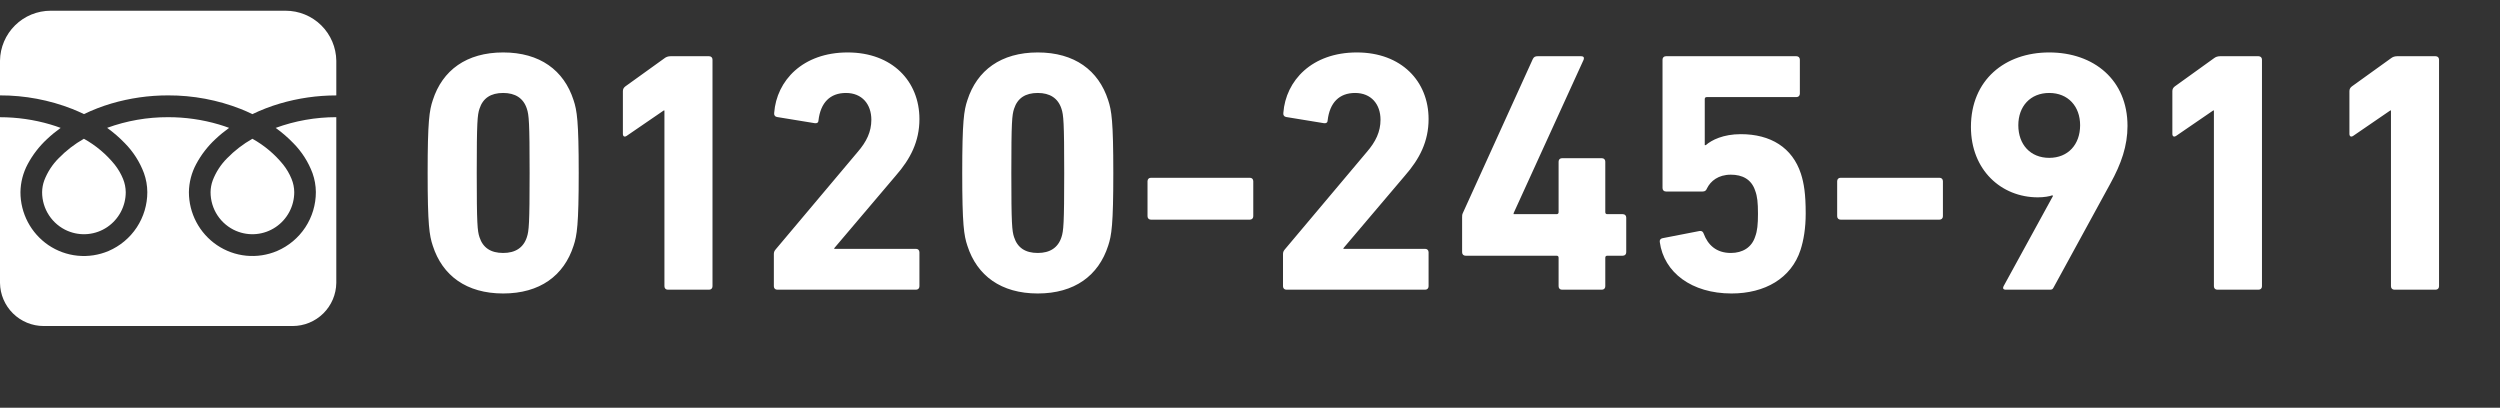 <?xml version="1.0" encoding="UTF-8"?> <svg xmlns="http://www.w3.org/2000/svg" width="233" height="38" viewBox="0 0 233 38" fill="none"><rect x="0" y="0" width="233" height="38" fill="#333333" stroke="none"/><path d="M40.336 22.904C40.016 21.944 39.856 20.952 39.856 16.12C39.856 11.288 40.016 10.296 40.336 9.336C41.232 6.552 43.472 4.888 46.896 4.888C50.32 4.888 52.56 6.552 53.456 9.336C53.776 10.296 53.936 11.288 53.936 16.12C53.936 20.952 53.776 21.944 53.456 22.904C52.56 25.688 50.32 27.352 46.896 27.352C43.472 27.352 41.232 25.688 40.336 22.904ZM44.688 22.104C45.008 23.096 45.744 23.576 46.896 23.576C48.016 23.576 48.784 23.096 49.104 22.104C49.296 21.528 49.36 20.888 49.36 16.12C49.36 11.352 49.296 10.712 49.104 10.136C48.784 9.144 48.016 8.664 46.896 8.664C45.744 8.664 45.008 9.144 44.688 10.136C44.496 10.712 44.432 11.352 44.432 16.12C44.432 20.888 44.496 21.528 44.688 22.104ZM61.925 26.68V10.296H61.861L58.405 12.664C58.213 12.792 58.053 12.728 58.053 12.472V8.504C58.053 8.312 58.117 8.184 58.277 8.056L61.925 5.432C62.085 5.304 62.277 5.24 62.501 5.24H66.085C66.277 5.24 66.405 5.368 66.405 5.56V26.68C66.405 26.872 66.277 27 66.085 27H62.245C62.053 27 61.925 26.872 61.925 26.68ZM72.123 26.68V23.704C72.123 23.512 72.154 23.416 72.282 23.256L79.93 14.168C80.763 13.208 81.21 12.28 81.21 11.16C81.21 9.72 80.347 8.664 78.843 8.664C77.371 8.664 76.475 9.56 76.282 11.224C76.282 11.416 76.154 11.512 75.93 11.48L72.41 10.904C72.219 10.872 72.123 10.712 72.154 10.52C72.379 7.512 74.811 4.888 79.002 4.888C83.162 4.888 85.691 7.576 85.691 11.096C85.691 13.176 84.859 14.808 83.483 16.376L77.754 23.128V23.192H85.371C85.562 23.192 85.691 23.32 85.691 23.512V26.68C85.691 26.872 85.562 27 85.371 27H72.442C72.251 27 72.123 26.872 72.123 26.68ZM90.16 22.904C89.84 21.944 89.68 20.952 89.68 16.12C89.68 11.288 89.84 10.296 90.16 9.336C91.056 6.552 93.296 4.888 96.72 4.888C100.144 4.888 102.384 6.552 103.28 9.336C103.6 10.296 103.76 11.288 103.76 16.12C103.76 20.952 103.6 21.944 103.28 22.904C102.384 25.688 100.144 27.352 96.72 27.352C93.296 27.352 91.056 25.688 90.16 22.904ZM94.512 22.104C94.832 23.096 95.568 23.576 96.72 23.576C97.84 23.576 98.608 23.096 98.928 22.104C99.12 21.528 99.184 20.888 99.184 16.12C99.184 11.352 99.12 10.712 98.928 10.136C98.608 9.144 97.84 8.664 96.72 8.664C95.568 8.664 94.832 9.144 94.512 10.136C94.32 10.712 94.256 11.352 94.256 16.12C94.256 20.888 94.32 21.528 94.512 22.104ZM107.269 20.472C107.077 20.472 106.949 20.344 106.949 20.152V16.888C106.949 16.696 107.077 16.568 107.269 16.568H116.485C116.677 16.568 116.805 16.696 116.805 16.888V20.152C116.805 20.344 116.677 20.472 116.485 20.472H107.269ZM119.576 26.68V23.704C119.576 23.512 119.608 23.416 119.736 23.256L127.384 14.168C128.216 13.208 128.664 12.28 128.664 11.16C128.664 9.72 127.8 8.664 126.296 8.664C124.824 8.664 123.928 9.56 123.736 11.224C123.736 11.416 123.608 11.512 123.384 11.48L119.864 10.904C119.672 10.872 119.576 10.712 119.608 10.52C119.832 7.512 122.264 4.888 126.456 4.888C130.616 4.888 133.144 7.576 133.144 11.096C133.144 13.176 132.312 14.808 130.936 16.376L125.208 23.128V23.192H132.824C133.016 23.192 133.144 23.32 133.144 23.512V26.68C133.144 26.872 133.016 27 132.824 27H119.896C119.704 27 119.576 26.872 119.576 26.68ZM136.589 23.832C136.397 23.832 136.269 23.704 136.269 23.512V20.248C136.269 20.12 136.269 19.992 136.333 19.864L142.861 5.496C142.957 5.304 143.085 5.24 143.309 5.24H147.373C147.597 5.24 147.661 5.368 147.597 5.56L141.069 19.864V19.96H145.069C145.197 19.96 145.261 19.896 145.261 19.768V15.064C145.261 14.872 145.389 14.744 145.581 14.744H149.293C149.485 14.744 149.613 14.872 149.613 15.064V19.768C149.613 19.896 149.677 19.96 149.805 19.96H151.245C151.437 19.96 151.565 20.088 151.565 20.28V23.512C151.565 23.704 151.437 23.832 151.245 23.832H149.805C149.677 23.832 149.613 23.896 149.613 24.024V26.68C149.613 26.872 149.485 27 149.293 27H145.581C145.389 27 145.261 26.872 145.261 26.68V24.024C145.261 23.896 145.197 23.832 145.069 23.832H136.589ZM154.691 22.552C154.659 22.392 154.755 22.232 154.947 22.2L158.403 21.528C158.595 21.496 158.723 21.592 158.787 21.784C159.171 22.808 159.939 23.576 161.315 23.576C162.403 23.576 163.267 23.064 163.587 22.04C163.779 21.528 163.843 20.92 163.843 19.928C163.843 18.872 163.779 18.296 163.587 17.784C163.235 16.696 162.371 16.28 161.315 16.28C160.131 16.28 159.427 16.888 159.107 17.528C159.011 17.752 158.915 17.848 158.691 17.848H155.267C155.075 17.848 154.947 17.72 154.947 17.528V5.56C154.947 5.368 155.075 5.24 155.267 5.24H167.427C167.619 5.24 167.747 5.368 167.747 5.56V8.728C167.747 8.92 167.619 9.048 167.427 9.048H159.075C158.947 9.048 158.883 9.112 158.883 9.24V13.528H158.979C159.523 13.048 160.611 12.504 162.243 12.504C165.027 12.504 167.043 13.752 167.843 16.184C168.131 17.08 168.291 18.072 168.291 19.896C168.291 21.272 168.099 22.392 167.811 23.288C166.947 25.944 164.483 27.352 161.379 27.352C157.667 27.352 155.075 25.4 154.691 22.552ZM171.544 20.472C171.352 20.472 171.224 20.344 171.224 20.152V16.888C171.224 16.696 171.352 16.568 171.544 16.568H180.76C180.952 16.568 181.08 16.696 181.08 16.888V20.152C181.08 20.344 180.952 20.472 180.76 20.472H171.544ZM186.731 26.68L191.339 18.264L191.275 18.2C191.051 18.296 190.507 18.392 189.931 18.392C186.507 18.392 183.691 15.832 183.691 11.832C183.691 7.448 186.859 4.888 190.987 4.888C195.147 4.888 198.283 7.448 198.283 11.736C198.283 13.592 197.707 15.256 196.683 17.112L191.403 26.776C191.307 26.968 191.243 27 191.019 27H186.955C186.699 27 186.635 26.872 186.731 26.68ZM190.987 14.712C192.747 14.712 193.867 13.464 193.867 11.672C193.867 9.912 192.747 8.664 190.987 8.664C189.227 8.664 188.107 9.912 188.107 11.672C188.107 13.464 189.227 14.712 190.987 14.712ZM206.336 26.68V10.296H206.272L202.816 12.664C202.624 12.792 202.464 12.728 202.464 12.472V8.504C202.464 8.312 202.528 8.184 202.688 8.056L206.336 5.432C206.496 5.304 206.688 5.24 206.912 5.24H210.496C210.688 5.24 210.816 5.368 210.816 5.56V26.68C210.816 26.872 210.688 27 210.496 27H206.656C206.464 27 206.336 26.872 206.336 26.68ZM222.838 26.68V10.296H222.774L219.318 12.664C219.126 12.792 218.966 12.728 218.966 12.472V8.504C218.966 8.312 219.03 8.184 219.19 8.056L222.838 5.432C222.998 5.304 223.19 5.24 223.414 5.24H226.998C227.19 5.24 227.318 5.368 227.318 5.56V26.68C227.318 26.872 227.19 27 226.998 27H223.158C222.966 27 222.838 26.872 222.838 26.68Z" fill="white"></path><path d="M4.069 30.385C2.999 30.385 1.972 29.963 1.211 29.212C0.449 28.46 0.014 27.439 0 26.369L0 10.924C1.591 10.924 3.174 11.152 4.7 11.601C5.027 11.698 5.344 11.804 5.653 11.919C5.203 12.242 4.775 12.594 4.372 12.974C3.652 13.643 3.048 14.427 2.584 15.293C2.152 16.097 1.919 16.993 1.906 17.906C1.904 18.878 2.14 19.836 2.594 20.697C3.047 21.557 3.703 22.293 4.506 22.842C5.321 23.395 6.261 23.736 7.241 23.832C8.222 23.928 9.21 23.777 10.117 23.392C11.191 22.931 12.106 22.166 12.748 21.19C13.39 20.214 13.732 19.07 13.73 17.902C13.726 17.301 13.621 16.705 13.418 16.139C13.026 15.089 12.416 14.135 11.628 13.339C11.125 12.815 10.574 12.339 9.983 11.916C11.803 11.252 13.726 10.916 15.664 10.922C17.267 10.919 18.862 11.147 20.4 11.6C20.727 11.697 21.044 11.803 21.353 11.918C20.903 12.241 20.475 12.593 20.072 12.973C19.352 13.642 18.748 14.425 18.285 15.292C17.852 16.096 17.619 16.992 17.606 17.905C17.605 18.878 17.842 19.836 18.297 20.697C18.751 21.557 19.409 22.293 20.213 22.841C21.028 23.394 21.969 23.735 22.949 23.831C23.929 23.927 24.918 23.776 25.825 23.391C26.899 22.93 27.814 22.165 28.456 21.189C29.098 20.213 29.44 19.069 29.438 17.901C29.434 17.3 29.328 16.704 29.126 16.138C28.734 15.088 28.123 14.134 27.335 13.338C26.832 12.816 26.281 12.341 25.691 11.92C27.502 11.258 29.415 10.92 31.343 10.92V26.369C31.329 27.439 30.894 28.46 30.132 29.212C29.37 29.964 28.343 30.385 27.273 30.385H4.069ZM22.005 21.522C21.297 21.22 20.694 20.716 20.27 20.073C19.847 19.43 19.623 18.677 19.625 17.907C19.629 17.535 19.697 17.166 19.825 16.816C20.122 16.04 20.579 15.335 21.167 14.748C21.863 14.035 22.657 13.424 23.525 12.933C24.627 13.546 25.602 14.364 26.396 15.344C26.716 15.748 26.978 16.195 27.173 16.673C27.334 17.065 27.419 17.483 27.424 17.907C27.424 18.549 27.268 19.181 26.967 19.749C26.666 20.316 26.232 20.801 25.7 21.161C25.163 21.525 24.544 21.749 23.899 21.811C23.253 21.874 22.603 21.774 22.006 21.521L22.005 21.522ZM6.305 21.522C5.597 21.22 4.994 20.716 4.571 20.073C4.147 19.43 3.923 18.677 3.925 17.907C3.93 17.535 3.997 17.166 4.125 16.816C4.422 16.04 4.88 15.335 5.467 14.748C6.162 14.035 6.954 13.424 7.82 12.932C8.922 13.545 9.897 14.363 10.691 15.343C11.011 15.747 11.273 16.195 11.468 16.672C11.628 17.064 11.713 17.483 11.719 17.906C11.72 18.548 11.563 19.18 11.264 19.747C10.964 20.314 10.53 20.8 10 21.161C9.463 21.525 8.844 21.749 8.199 21.811C7.554 21.874 6.903 21.774 6.306 21.521L6.305 21.522ZM22.442 10.159C20.285 9.313 17.988 8.883 15.672 8.89C13.878 8.887 12.093 9.143 10.372 9.65C9.498 9.909 8.646 10.238 7.825 10.634C7.475 10.465 7.116 10.307 6.749 10.159C4.599 9.316 2.309 8.885 0 8.89L0 5.657C0.017 4.416 0.522 3.232 1.406 2.36C2.29 1.488 3.481 1 4.722 1L26.622 1C27.864 1 29.056 1.489 29.94 2.361C30.823 3.234 31.328 4.419 31.344 5.661V8.893C29.561 8.893 27.787 9.149 26.076 9.653C25.2 9.912 24.345 10.241 23.522 10.638C23.174 10.467 22.814 10.307 22.443 10.159H22.442Z" fill="white"></path></svg> 